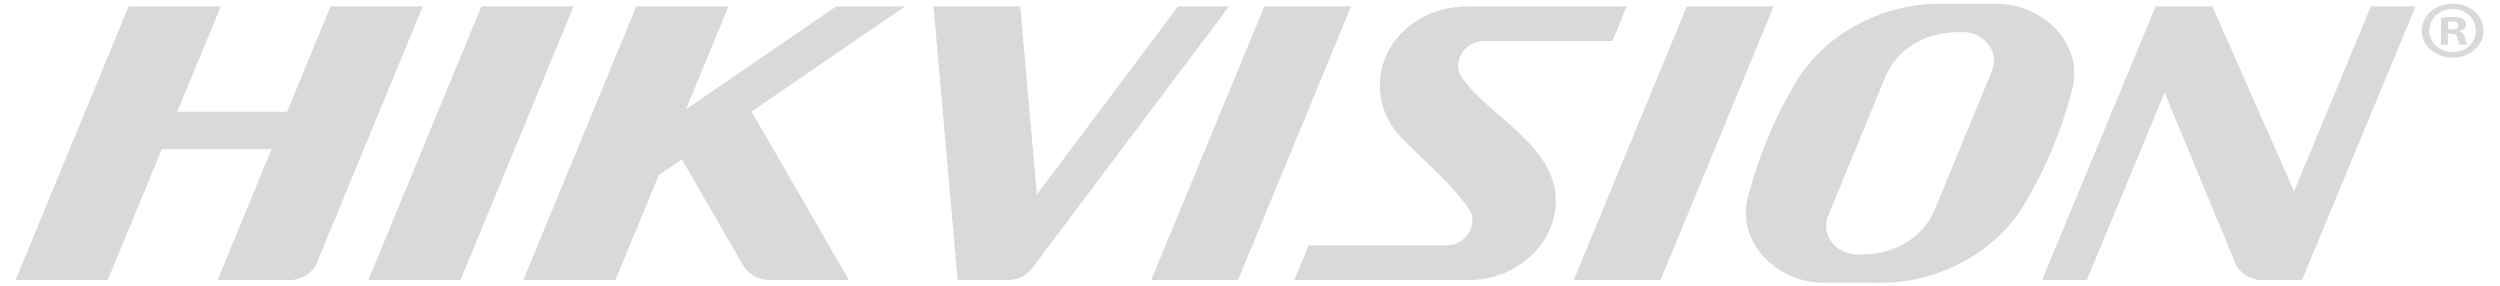 <?xml version="1.0" encoding="UTF-8"?> <svg xmlns="http://www.w3.org/2000/svg" width="96" height="11" viewBox="0 0 96 11" fill="none"><path d="M74.679 0.145C72.415 0.077 69.966 1.241 68.804 3.43C68.084 4.665 67.534 6.041 67.168 7.391C67.135 7.511 67.105 7.63 67.076 7.749C67.04 7.941 67.037 8.187 67.056 8.439C67.146 9.502 68.204 10.787 69.948 10.86H71.126H71.139H72.016C74.28 10.927 76.728 9.764 77.89 7.575C78.611 6.339 79.161 4.962 79.526 3.612C79.558 3.492 79.59 3.373 79.618 3.255C79.655 3.062 79.658 2.816 79.638 2.565C79.548 1.501 78.49 0.217 76.747 0.145H75.554H74.679ZM35.847 0.243L36.773 10.756H37.349H38.51H38.63C38.627 10.756 38.623 10.756 38.62 10.756C38.632 10.756 38.645 10.756 38.657 10.756H38.729C39.098 10.746 39.428 10.574 39.624 10.312H39.626L47.197 0.243H45.239L39.815 7.47L39.179 0.243H35.847ZM48.55 0.243L44.205 10.756H47.54L51.884 0.243H48.55ZM56.376 0.243C53.38 0.276 52.056 3.249 53.693 5.155C54.523 6.059 55.709 6.997 56.378 7.988C56.802 8.524 56.349 9.417 55.538 9.426H53.891H50.248L49.7 10.756H56.398C59.023 10.749 60.799 7.992 59.038 5.876C58.224 4.804 56.935 4.073 56.172 3.026C55.719 2.48 56.175 1.583 56.994 1.574H58.692H61.917L62.466 0.243H56.376ZM64.774 0.243L60.431 10.756H63.766L68.109 0.243H64.774ZM82.777 0.243L78.414 10.756H80.133L83.139 3.511L83.154 3.641L85.855 10.148C86.017 10.491 86.388 10.736 86.825 10.756H88.396L92.76 0.243H91.041L88.093 7.348L84.954 0.243H84.495H82.777ZM75.441 1.232C76.07 1.275 76.569 1.747 76.569 2.319C76.574 2.46 76.547 2.599 76.488 2.726L74.284 8.08C73.84 9.108 72.806 9.737 71.579 9.77H71.253C70.625 9.727 70.125 9.255 70.125 8.682C70.12 8.541 70.148 8.401 70.207 8.274L72.41 2.92C72.855 1.893 73.889 1.265 75.118 1.233H75.441V1.232Z" fill="#D9D9D9"></path><path d="M4.94 0.243L0.595 10.756H4.136L6.214 5.728H10.429L8.352 10.756H11.118C11.586 10.756 11.988 10.493 12.151 10.125C12.153 10.12 12.155 10.118 12.157 10.115L16.237 0.243H12.695L11.023 4.29H6.807L8.48 0.243L4.94 0.243ZM18.487 0.243L14.143 10.756H17.683L22.027 0.243H21.925H18.59H18.487ZM24.436 0.243L20.093 10.756H23.632L25.298 6.724L26.183 6.118L28.531 10.181L28.532 10.175C28.535 10.181 28.536 10.182 28.538 10.185C28.731 10.541 29.154 10.776 29.621 10.748C29.612 10.748 29.603 10.754 29.594 10.754H32.6L28.86 4.284L34.759 0.242H32.113L26.343 4.195L27.976 0.242H24.436L24.436 0.243Z" fill="#D9D9D9"></path><path d="M95.369 1.172C95.369 1.758 94.854 2.217 94.184 2.217C93.52 2.217 92.992 1.758 92.992 1.172C92.992 0.599 93.52 0.14 94.184 0.14C94.854 0.14 95.369 0.599 95.369 1.172ZM93.288 1.172C93.288 1.632 93.669 1.997 94.191 1.997C94.699 1.997 95.073 1.632 95.073 1.179C95.073 0.719 94.699 0.348 94.184 0.348C93.669 0.348 93.288 0.719 93.288 1.172ZM94 1.714H93.733V0.681C93.838 0.662 93.986 0.65 94.177 0.65C94.395 0.65 94.495 0.681 94.579 0.725C94.643 0.769 94.692 0.852 94.692 0.952C94.692 1.066 94.593 1.153 94.452 1.191V1.204C94.564 1.242 94.628 1.317 94.664 1.456C94.699 1.613 94.72 1.676 94.748 1.714H94.459C94.424 1.676 94.403 1.582 94.367 1.462C94.346 1.349 94.276 1.299 94.127 1.299H94V1.714ZM94.007 1.128H94.134C94.282 1.128 94.403 1.085 94.403 0.977C94.403 0.883 94.325 0.82 94.155 0.82C94.085 0.82 94.036 0.826 94.007 0.832V1.128Z" fill="#D9D9D9"></path></svg> 